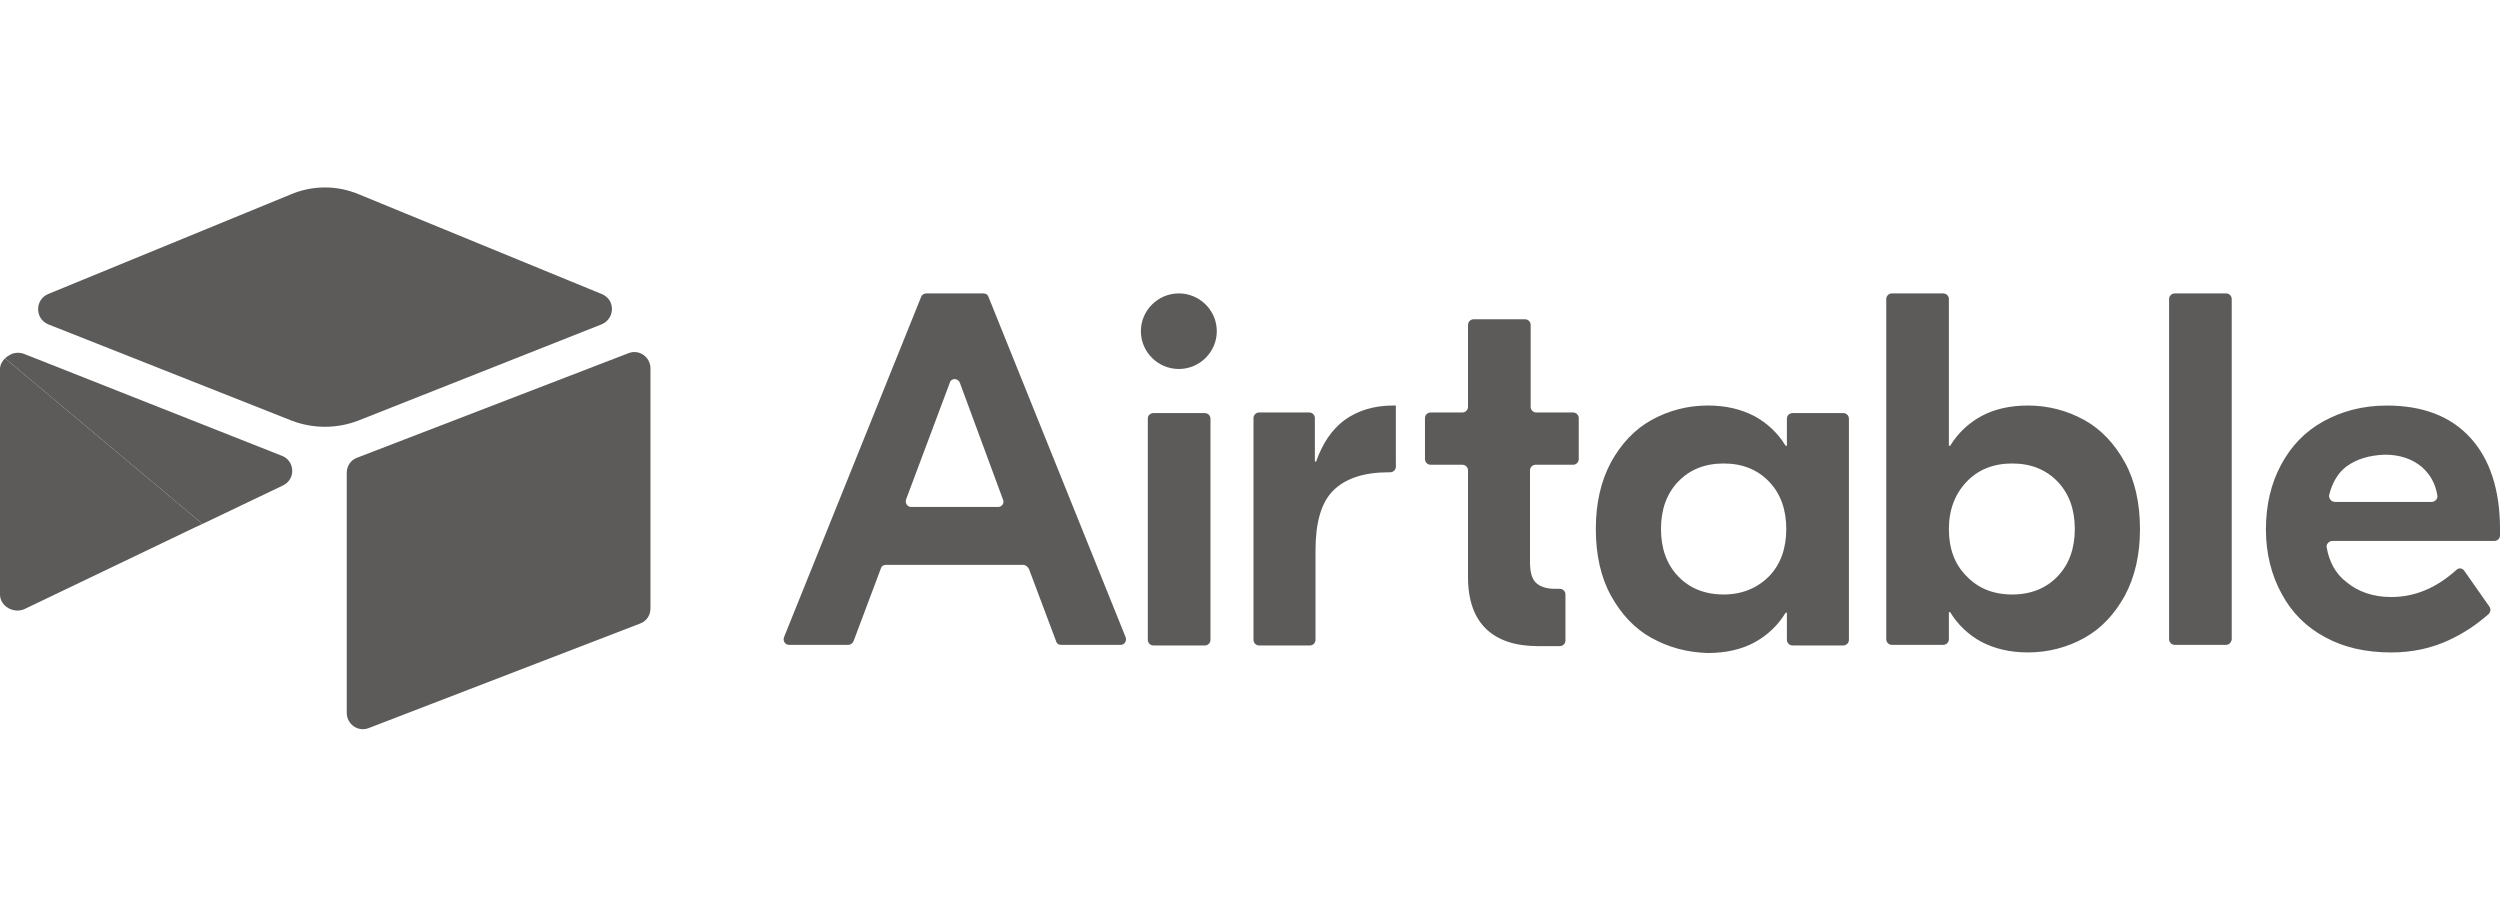 <svg xmlns="http://www.w3.org/2000/svg" fill="none" height="55" viewBox="0 0 150 55" width="150"><g fill="#5c5b5a"><path d="m60.175 29.962-2.582-6.991c-.114-.302-.531-.302-.607 0l-2.62 6.991c-.076.227.076.454.304.454h5.239c.19 0 .38-.227.266-.454zm1.215 3.93h-8.238c-.152 0-.266.076-.304.227l-1.633 4.346c-.038.113-.19.227-.304.227h-3.569c-.228 0-.38-.227-.304-.454l8.238-20.445c.038-.113.19-.189.304-.189h3.417c.152 0 .266.076.304.189l8.239 20.445c.076.227-.076.454-.304.454h-3.569c-.152 0-.266-.075-.304-.227l-1.633-4.346c-.076-.113-.19-.227-.342-.227zm7.821-9.107h3.075c.19 0 .342.151.342.34v13.264c0 .189-.152.34-.342.34h-3.075c-.19 0-.342-.151-.342-.34v-13.302c0-.151.152-.302.342-.302zm14.541 3.212c0 .189-.152.34-.342.34h-.076c-1.519 0-2.62.378-3.341 1.096s-1.063 1.927-1.063 3.59v5.366c0 .189-.152.34-.342.34h-3.037c-.19 0-.342-.151-.342-.34v-13.302c0-.189.152-.34.342-.34h2.999c.19 0 .342.151.342.34v2.607h.076c.38-1.096.949-1.927 1.708-2.494.797-.567 1.746-.869 2.923-.869h.152zm8.39-.113c-.19 0-.342.151-.342.34v5.518c0 .567.114.983.342 1.209.228.227.608.378 1.139.378h.304c.19 0 .342.151.342.34v2.759c0 .189-.152.34-.342.34h-1.291c-1.367 0-2.392-.34-3.113-1.02-.721-.68-1.101-1.738-1.101-3.099v-6.424c0-.189-.152-.34-.342-.34h-1.898c-.19 0-.342-.151-.342-.34v-2.456c0-.189.152-.34.342-.34h1.898c.19 0 .342-.151.342-.34v-4.913c0-.189.152-.34.342-.34h3.075c.19 0 .342.151.342.34v4.913c0 .189.152.34.342.34h2.202c.19 0 .342.151.342.34v2.456c0 .189-.152.34-.342.34zm14.009 6.689c.684-.718 1.025-1.663 1.025-2.834 0-1.171-.341-2.116-1.025-2.834-.683-.718-1.594-1.096-2.733-1.096s-2.05.378-2.734 1.096c-.683.718-1.025 1.663-1.025 2.834 0 1.172.342 2.116 1.025 2.834.684.718 1.595 1.096 2.734 1.096 1.101 0 2.012-.378 2.733-1.096zm-7.061 3.703c-1.025-.567-1.822-1.436-2.43-2.532-.608-1.096-.911-2.456-.911-4.006 0-1.549.304-2.872.911-4.006.607-1.096 1.405-1.965 2.43-2.532 1.025-.567 2.164-.869 3.379-.869 1.101 0 2.012.227 2.809.642.759.416 1.405 1.02 1.86 1.776h.076v-1.625c0-.189.152-.34.342-.34h3.037c.19 0 .342.151.342.34v13.264c0 .189-.152.34-.342.34h-3.037c-.19 0-.342-.151-.342-.34v-1.625h-.076c-.455.756-1.101 1.361-1.86 1.776s-1.708.642-2.809.642c-1.253-.038-2.354-.34-3.379-.907zm24.373-3.703c.684-.718 1.025-1.663 1.025-2.834 0-1.171-.341-2.116-1.025-2.834-.683-.718-1.594-1.096-2.733-1.096s-2.05.378-2.734 1.096c-.683.718-1.063 1.663-1.063 2.834 0 1.172.342 2.116 1.063 2.834.684.718 1.595 1.096 2.734 1.096s2.05-.378 2.733-1.096zm-4.593 3.93c-.76-.416-1.405-1.02-1.861-1.776h-.076v1.625c0 .189-.151.34-.341.34h-3.075c-.19 0-.342-.151-.342-.34v-20.407c0-.189.152-.34.342-.34h3.075c.19 0 .341.151.341.34v8.805h.076c.456-.756 1.101-1.361 1.861-1.776.759-.416 1.708-.642 2.809-.642 1.215 0 2.354.302 3.379.869 1.025.567 1.822 1.436 2.43 2.532.607 1.096.911 2.456.911 4.006 0 1.55-.304 2.872-.911 4.006-.608 1.096-1.405 1.965-2.43 2.532-1.025.567-2.164.869-3.379.869-1.101 0-2.012-.227-2.809-.642zm14.692.189h-3.075c-.19 0-.342-.151-.342-.34v-20.407c0-.189.152-.34.342-.34h3.075c.19 0 .342.151.342.34v20.445c-.038.151-.152.302-.342.302zm7.213-10.695c-.493.378-.835.945-1.025 1.701-.038.189.114.416.342.416h5.809c.19 0 .379-.189.341-.378-.113-.718-.417-1.247-.911-1.7-.569-.491-1.328-.756-2.24-.756-.949.038-1.708.265-2.316.718zm7.442-1.738c1.177 1.285 1.784 3.137 1.784 5.48v.378c0 .189-.152.34-.342.34h-9.719c-.19 0-.379.189-.341.378.151.869.531 1.587 1.176 2.079.722.605 1.633.907 2.696.907 1.405 0 2.696-.529 3.91-1.625.152-.151.38-.113.494.076l1.481 2.116c.113.151.076.34-.038.454-.722.642-1.519 1.171-2.43 1.587-.987.454-2.126.718-3.417.718-1.519 0-2.847-.302-3.948-.907-1.139-.605-2.013-1.474-2.62-2.607-.607-1.096-.949-2.419-.949-3.855 0-1.474.304-2.759.911-3.892.608-1.134 1.443-2.003 2.544-2.608 1.101-.605 2.354-.945 3.796-.945 2.164 0 3.835.642 5.012 1.927zm-75.209-6.387c0 1.247-1.025 2.267-2.278 2.267-1.253 0-2.278-1.02-2.278-2.267s1.025-2.268 2.278-2.268c1.253 0 2.278 1.02 2.278 2.268z"/><path d="m17.426 11.672-14.541 5.971c-.797.34-.797 1.474 0 1.814l14.617 5.782c1.291.491 2.696.491 3.986 0l14.617-5.782c.797-.34.835-1.474 0-1.814l-14.541-5.971c-1.329-.567-2.809-.567-4.138 0z"/><path d="m20.805 28.375v14.398c0 .68.683 1.171 1.329.907l16.287-6.273c.38-.151.607-.491.607-.907v-14.398c0-.68-.683-1.171-1.329-.907l-16.287 6.273c-.38.151-.607.491-.607.907z"/><path d="m0 22.14v13.529c0 .718.835 1.171 1.481.869l10.175-4.875.493-.227-11.845-9.939c-.152.151-.304.378-.304.642z"/><path d="m16.932 27.355-15.49-6.122c-.304-.113-.645-.075-.873.076-.076.038-.19.113-.266.189l11.845 9.939 4.822-2.305c.797-.378.721-1.474-.038-1.776z"/></g></svg>